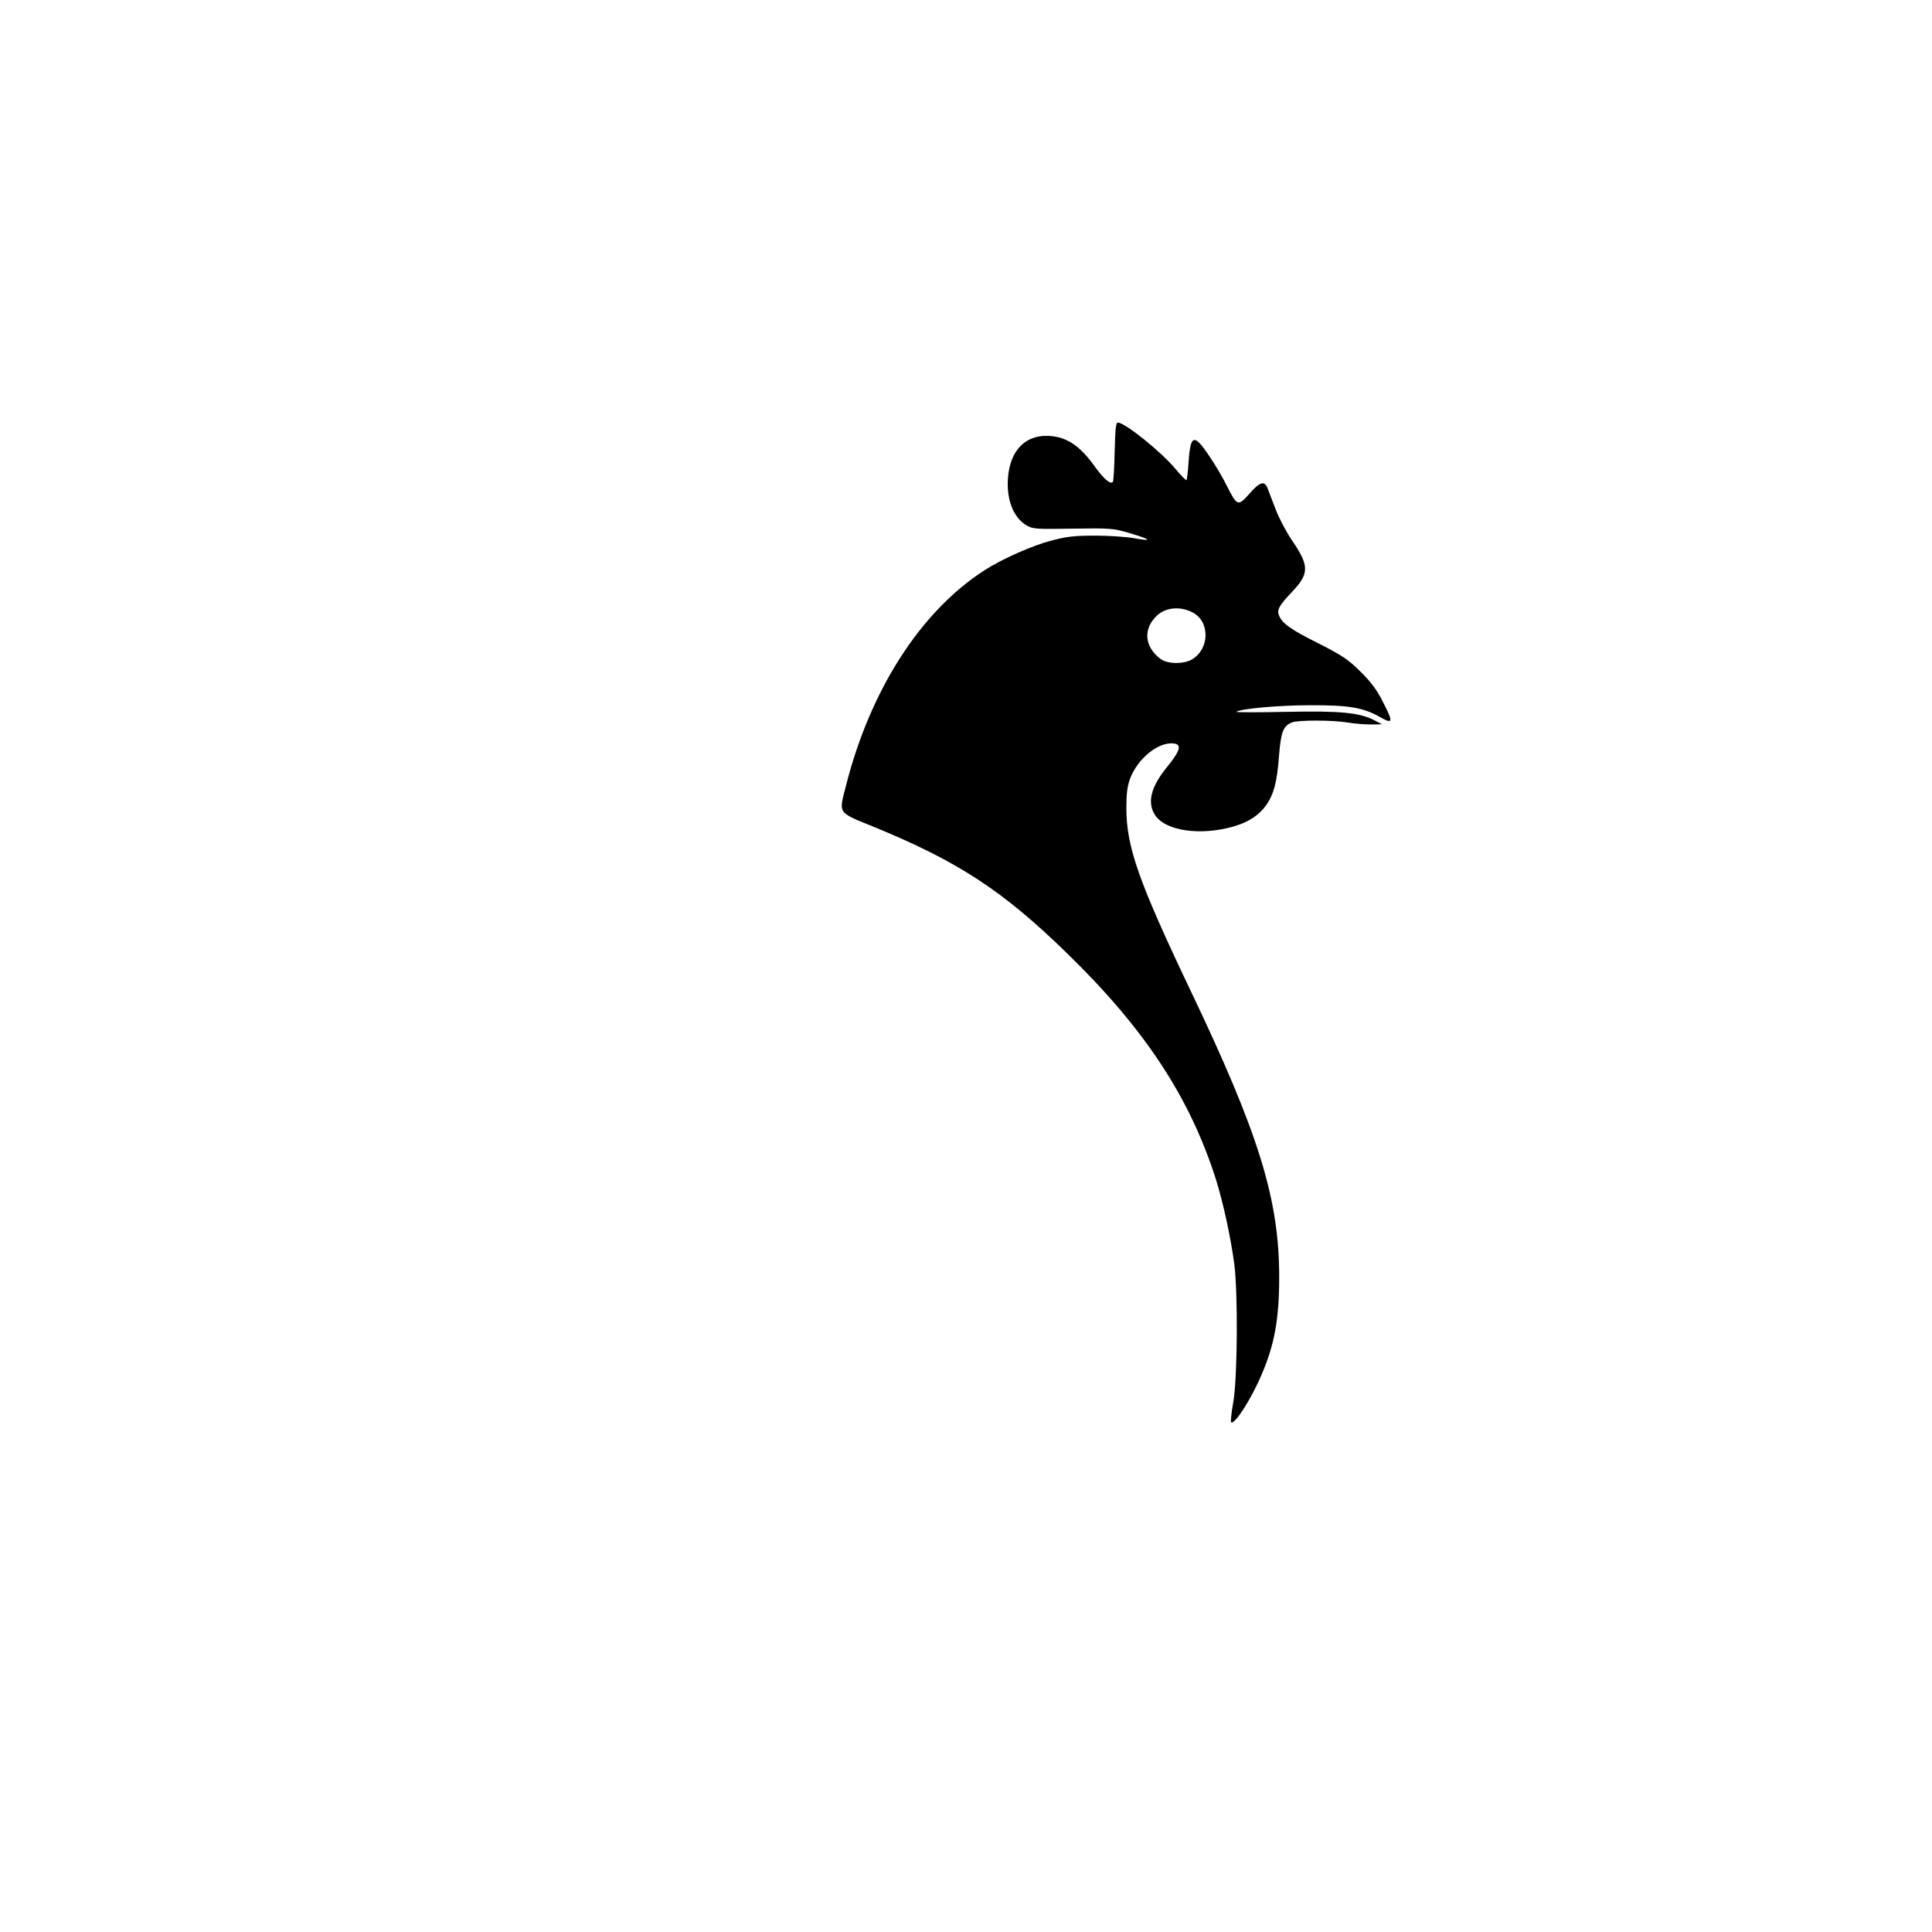 <?xml version="1.0" standalone="no"?>
<!DOCTYPE svg PUBLIC "-//W3C//DTD SVG 20010904//EN"
 "http://www.w3.org/TR/2001/REC-SVG-20010904/DTD/svg10.dtd">
<svg version="1.0" xmlns="http://www.w3.org/2000/svg"
 width="1024pt" height="1024pt" viewBox="0 0 1024 1024"
 preserveAspectRatio="xMidYMid meet">
<g transform="translate(0,1024) scale(0.1,-0.1)"
fill="#000000" stroke="none">
<path d="M5908 7846 c-2 -85 -6 -157 -10 -161 -13 -13 -48 17 -93 79 -84 119
-158 165 -259 166 -115 0 -191 -80 -203 -217 -11 -116 27 -216 97 -257 33 -20
48 -21 245 -18 201 3 214 2 300 -23 115 -34 128 -46 28 -28 -43 8 -136 14
-208 14 -107 0 -147 -4 -228 -25 -102 -26 -263 -97 -358 -158 -338 -217 -606
-633 -735 -1142 -39 -152 -47 -139 146 -218 449 -184 686 -339 1028 -673 411
-400 649 -763 787 -1197 38 -122 78 -304 97 -448 20 -152 17 -602 -5 -729 -10
-57 -15 -106 -12 -109 17 -17 107 122 163 255 68 159 92 295 92 514 0 413
-107 759 -470 1519 -274 575 -340 761 -340 967 0 78 5 115 20 157 38 100 139
186 218 186 60 0 53 -33 -26 -130 -81 -100 -102 -182 -62 -247 53 -87 241
-115 420 -63 79 23 131 58 171 112 40 57 58 123 68 261 10 127 22 160 69 178
34 13 218 13 297 -1 33 -5 87 -10 120 -10 l60 1 -38 20 c-80 42 -180 52 -470
46 -148 -3 -266 -3 -264 0 17 16 224 35 387 35 210 1 285 -12 375 -63 69 -39
71 -28 13 84 -30 60 -62 103 -117 157 -67 66 -94 84 -221 149 -147 73 -195
107 -211 149 -12 31 1 53 71 127 90 95 90 137 -3 272 -30 45 -69 118 -86 164
-18 46 -37 96 -43 112 -16 41 -41 33 -96 -30 -60 -68 -65 -66 -119 41 -19 39
-59 108 -89 152 -84 127 -104 124 -114 -21 -3 -52 -9 -97 -11 -100 -3 -2 -29
24 -58 59 -76 91 -268 246 -306 246 -11 0 -14 -34 -17 -154z m413 -852 c93
-48 91 -193 -3 -249 -45 -26 -130 -25 -166 2 -87 64 -95 161 -19 231 46 43
123 50 188 16z"/>
</g>
</svg>
